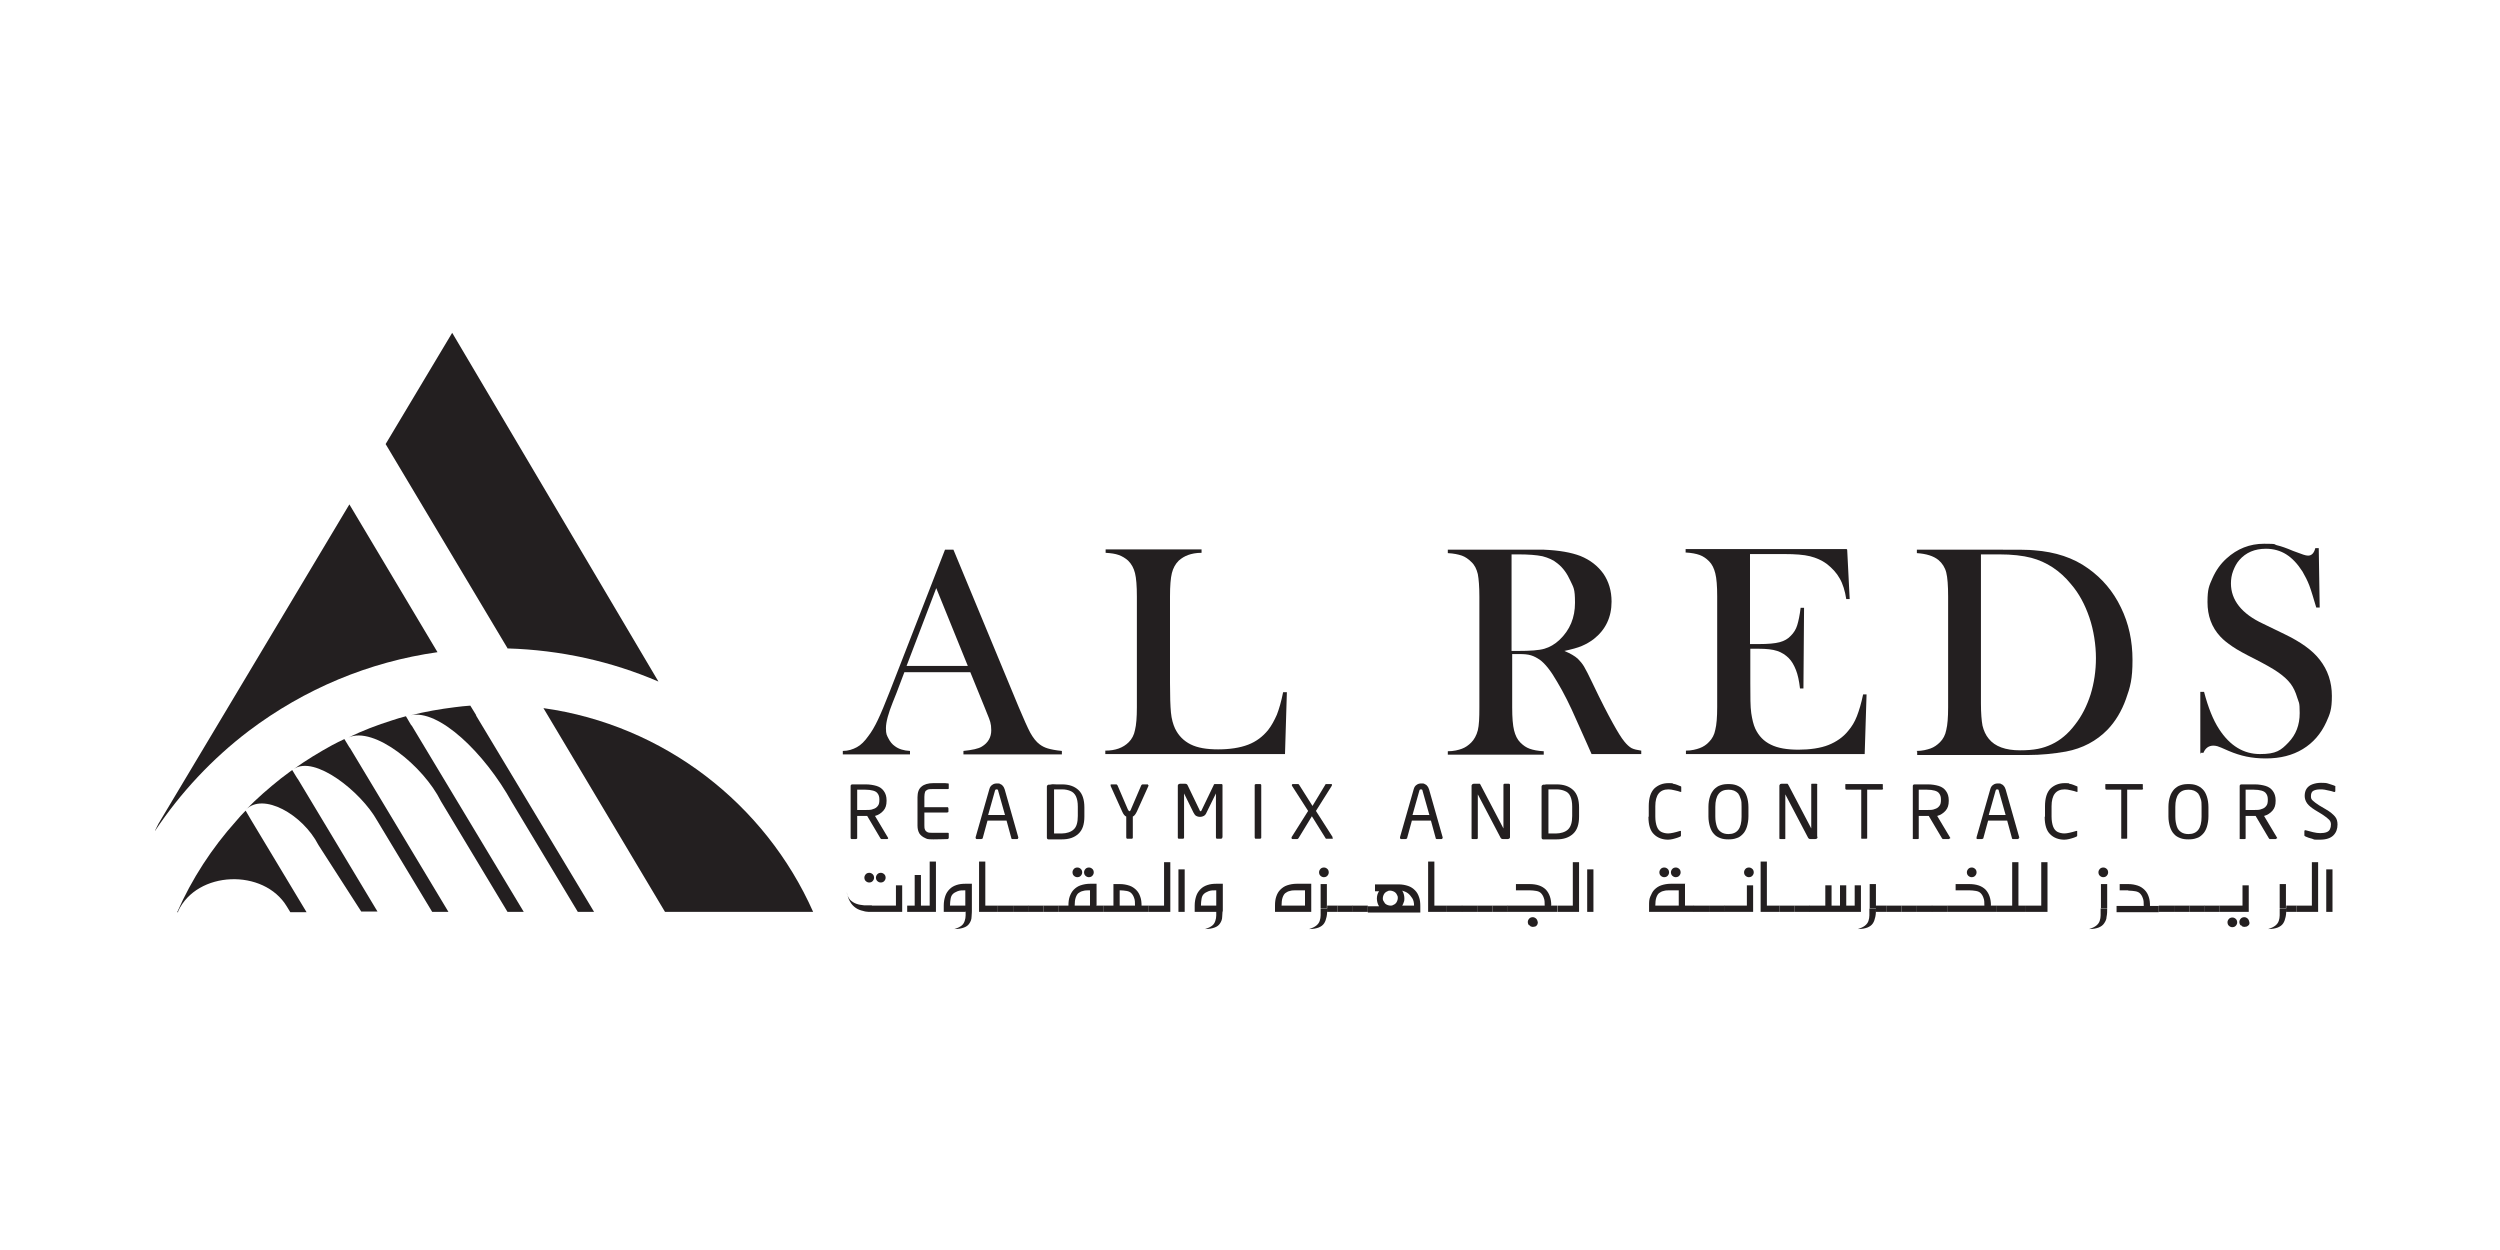<svg xmlns="http://www.w3.org/2000/svg" id="Layer_1" viewBox="0 0 800 400"><defs><style>      .st0 {        fill: #231f20;      }    </style></defs><g id="Layer_1_copy"><g><g><path class="st0" d="M162.5,207.5c16.8.5,33.1,4.1,48.2,10.6l-66-111.6-21.3,35.6,39.1,65.5h0Z"></path><path class="st0" d="M49.6,265.9c8.1-12.2,18.3-23.1,30-32,17.9-13.5,38.5-22.1,60.4-25.2l-28.2-47.3-61.1,102.2-1.1,2.2h0Z"></path><path class="st0" d="M173.9,226.6l38.9,65.2h47.4c-15.3-34.5-47.7-59.8-86.3-65.2h0Z"></path><g><path class="st0" d="M131.1,228.9h.3-.3Z"></path><path class="st0" d="M152.4,228.9l-1.9-3.1c-1.6.1-3.3.3-4.9.5-4.8.6-9.5,1.4-14.2,2.6,8.9-2.1,23.6,11.9,32.4,27.8l21.1,35.1h5.2l-37.8-62.9h0Z"></path></g><g><path class="st0" d="M111.1,236.1h.2-.2Z"></path><path class="st0" d="M131.6,232.1l-1.7-2.9c-1.5.4-3,.8-4.4,1.3-4.8,1.5-9.5,3.3-14,5.5,8.2-3.7,24,9.1,29.6,20.4l21.3,35.4h5.2l-35.9-59.7h-.1Z"></path></g><path class="st0" d="M111.9,239.3l-1.7-2.8c-1.3.6-2.7,1.3-4,2-4.2,2.3-8.3,4.8-12.2,7.6,6.6-4.6,21.5,7.2,26.7,16.5l17.6,29.2h5.2l-31.6-52.6h0Z"></path><g><path class="st0" d="M78.7,259.2h0Z"></path><path class="st0" d="M95.2,249.2l-1.7-2.8c-1.2.9-2.4,1.8-3.6,2.7-3.9,3.1-7.7,6.4-11.2,10,5.4-5.6,18.1,1.4,23.2,11.3l13.7,21.3h5.2l-25.6-42.6h0Z"></path></g><path class="st0" d="M80.3,262.3l-1.7-2.9c-1.1,1.1-2.1,2.2-3.1,3.4-7.7,8.6-14.1,18.4-18.8,29.1h.3s0-.2,0-.3c6-13,27.4-13.8,34.8-1.5l1.1,1.8h5.2l-17.8-29.6h-.1Z"></path></g><g><g><path class="st0" d="M339.8,241.4h-31.5v-1.1c2.8-.3,4.8-.7,5.9-1.4,2-1.2,3-3,3-5.2s-.4-3.1-1.3-5.3l-.8-2-4.6-11.3h-21.1l-2.5,6.6-1.2,3c-1.4,3.5-2.2,6.3-2.2,8.3s.3,2.3.8,3.3,1.2,1.9,2.1,2.5c1.2.9,2.8,1.4,4.8,1.5v1.1h-21.5v-1.1c1.7,0,3.2-.5,4.5-1.2s2.5-1.9,3.7-3.6c1-1.3,2-3,3-5.1s2.3-5.2,3.9-9.3l17.6-45.2h2.7l20.9,50.4c1.6,3.8,2.8,6.5,3.7,8.2.9,1.6,1.9,2.9,3,3.7.8.6,1.6,1,2.6,1.3s2.5.6,4.5.8v1.1ZM309.7,213.1l-10.1-24.9-9.5,24.9h19.6Z"></path><path class="st0" d="M353.7,241.4v-1.2c3.2,0,5.7-.9,7.5-2.7,1-1,1.7-2.3,2-3.9.4-1.6.6-4,.6-7.3v-35.4c0-3.4-.2-5.9-.6-7.5s-1.1-2.9-2.2-4c-.9-.8-1.9-1.4-3-1.8s-2.5-.6-4.2-.7v-1.1h30.7v1.1c-1.8,0-3.2.3-4.3.7s-2.1,1-3,1.8c-1.1,1.1-1.8,2.4-2.2,4-.4,1.6-.6,4.1-.6,7.4v27.7c0,4.3.1,7.4.3,9.5.2,2.1.7,3.8,1.3,5.1,1.1,2.3,2.8,4,5,5.1s5.1,1.6,8.8,1.6,7-.5,9.6-1.5,4.7-2.6,6.4-4.7c1.1-1.4,2-3.1,2.8-4.9.7-1.8,1.4-4.2,2-7.2h1.2l-.6,19.8h-57.5Z"></path><path class="st0" d="M483.9,209.4v17c0,3.3.2,5.7.6,7.3s1,2.9,2,3.9,1.9,1.6,3,2,2.6.7,4.5.8v1.1h-30.7v-1.1c1.9,0,3.4-.4,4.5-.8,1.1-.4,2.1-1.1,3-2s1.7-2.3,2.1-3.9c.4-1.6.5-4,.5-7.3v-35.4c0-3.3-.2-5.7-.5-7.3-.4-1.6-1-2.9-2.1-3.9-.9-.9-1.9-1.6-3-2-1.2-.4-2.6-.7-4.5-.8v-1.1h30.7c5,.2,8.8.9,11.7,2,3.2,1.3,5.6,3.2,7.4,5.7,1.7,2.5,2.6,5.5,2.6,8.9,0,5-1.9,9-5.7,12-1.2.9-2.4,1.6-3.8,2.2-1.4.6-3.3,1.1-5.6,1.6,1.9.8,3.3,1.6,4.3,2.5.7.7,1.4,1.5,2,2.5s1.5,2.8,2.7,5.3c2.8,5.9,5,10.1,6.5,12.8s2.7,4.7,3.7,5.9c.8,1,1.6,1.7,2.3,2.1.8.4,1.8.6,3.1.8v1.1h-15.9c-.8-1.8-1.3-2.9-1.5-3.4l-3.4-7.6c-2-4.6-4-8.6-6.1-12.1-2-3.5-3.9-5.9-5.6-7.1-.9-.6-1.8-1.1-2.8-1.4-1-.3-2.2-.4-3.6-.4h-2.4,0ZM483.9,208.3h1.8c4,0,6.8-.2,8.5-.7s3.3-1.4,4.8-2.8c3.4-3.2,5-7.2,5-11.9s-.5-4.9-1.5-7.1c-1-2.2-2.3-4.1-4.1-5.5-1.3-1.1-2.9-1.8-4.8-2.3-1.9-.4-4.5-.6-7.9-.6h-2v30.9h.2Z"></path><path class="st0" d="M591.1,175.9l.8,15.8h-1.1c-.4-2.6-1.1-4.9-2.1-6.6-1-1.8-2.4-3.3-4.2-4.7-1.5-1.1-3.3-1.9-5.3-2.4s-4.8-.7-8.2-.7h-11v28.8h2.9c2.9,0,5.1-.2,6.6-.6,1.5-.4,2.7-1.1,3.6-2.1.9-.9,1.6-2,2-3.3s.8-3.1,1.1-5.6h1.1l-.2,25.8h-1.1c-.3-2.5-.7-4.4-1.3-5.9s-1.3-2.8-2.3-3.8-2.2-1.8-3.7-2.3-3.5-.7-5.9-.7h-2.7v11c0,4.4,0,7.6.3,9.6s.7,3.7,1.3,5c1.1,2.3,2.7,4,5,5.1,2.2,1.1,5.2,1.6,8.8,1.6s7.1-.5,9.6-1.5,4.7-2.5,6.3-4.5c1.2-1.4,2.1-2.9,2.8-4.7s1.4-4.1,2-7h1.1l-.6,19.1h-57.2v-1.1c1.8,0,3.3-.4,4.4-.8,1.1-.4,2.2-1.1,3-2,1-1,1.7-2.3,2-3.9.4-1.6.6-4,.6-7.3v-35.4c0-3.3-.2-5.7-.6-7.3-.4-1.6-1-2.9-2-3.9-.9-.9-1.9-1.6-3-2s-2.6-.7-4.5-.8v-1.1h51.6v.2Z"></path><path class="st0" d="M613.3,240.3c1.9,0,3.3-.4,4.5-.8,1.1-.4,2.1-1.1,3-2,1-1,1.7-2.3,2-3.9.4-1.6.6-4,.6-7.3v-35.4c0-3.5-.2-6.1-.6-7.7s-1.3-3-2.5-4c-1.6-1.3-3.9-2-6.9-2.2v-1.1h26.4c5.9,0,9.6,0,11.2.2,6.7.5,12.5,2.4,17.2,5.8,4.5,3.2,8,7.3,10.5,12.5,2.5,5.1,3.7,10.7,3.7,16.8s-.7,8.6-2.1,12.5-3.4,7.2-5.9,9.8c-3.5,3.6-8,6-13.3,7-4,.7-8,1.1-12.1,1.1h-35.5v-1.1l-.2-.2ZM633.9,177.4v47.7c0,3.1.2,5.5.5,7.1.4,1.6,1,3,2,4.2,2,2.5,5.4,3.7,10,3.7s7.3-.6,10.1-1.9,5.3-3.4,7.5-6.3c2.2-2.8,3.8-6,5-9.7,1.1-3.6,1.7-7.5,1.7-11.6s-.7-8.9-2.1-13c-1.4-4.1-3.3-7.7-5.9-10.7-3.5-4.3-7.8-7.1-12.7-8.4-2.7-.7-6.1-1.1-10.3-1.1h-5.8Z"></path><path class="st0" d="M704.1,241.2v-19.8h1.2c1.3,5,2.9,9,4.8,11.9,3.5,5.4,7.9,8,13.1,8s6.7-1.2,9.1-3.7c2.4-2.5,3.6-5.6,3.6-9.4s-.3-3.3-.8-5-1.2-3.2-2.1-4.4c-.9-1.2-2.2-2.4-3.9-3.6-1.7-1.2-4.2-2.6-7.7-4.4-3-1.5-5.4-2.8-7-3.9-1.6-1.1-2.9-2.1-3.9-3.2-2.8-3-4.1-6.7-4.1-11s.5-5.2,1.6-7.7,2.6-4.6,4.5-6.3c3.4-3.1,7.4-4.7,12-4.7s2.9.2,4.2.5,3,.9,5.1,1.8c1.6.6,2.7,1,3.3,1.2s1.1.3,1.5.3c1.1,0,1.9-.8,2.3-2.4h1.1l.3,19h-1.1c-.9-3-1.6-5.4-2.2-7-.6-1.6-1.4-3.1-2.2-4.5-1.6-2.5-3.3-4.3-5.2-5.5s-4.1-1.8-6.5-1.8c-3.6,0-6.4,1.2-8.5,3.6-.9,1-1.5,2.2-2,3.5s-.7,2.7-.7,4c0,5.3,3.4,9.7,10.3,12.9l6.8,3.3c5.2,2.5,9,5.2,11.3,8.2,2.6,3.3,3.9,7.2,3.9,11.6s-.6,5.7-1.8,8.4c-1.7,3.7-4.2,6.6-7.5,8.6s-7.2,3-11.8,3-8.1-.8-11.9-2.4c-2-.9-3.2-1.4-3.6-1.5s-.8-.2-1.3-.2c-1.5,0-2.6.8-3.2,2.3h-1.1v.3Z"></path><path class="st0" d="M284.2,268.2c0,.2-.1.3-.3.3h-1.9s-.2-.1-.3-.3l-4.2-7.1h-3.2v7c0,.1,0,.3-.1.3s-.2.1-.3.1h-1.3c-.1,0-.2,0-.3-.1s-.1-.2-.1-.3v-16.6c0-.3.2-.5.6-.5h4.2c1.3,0,2.5.2,3.5.5s1.8.9,2.3,1.6c.6.8.9,1.8.9,3v.2c0,1.3-.3,2.3-1,3.1s-1.6,1.4-2.7,1.7l4.3,7.2v.2-.3ZM281.4,256v-.2c0-.8-.2-1.4-.5-1.8-.3-.5-.8-.8-1.5-1s-1.5-.3-2.5-.3h-2.6v6.5h2.6c1,0,1.9,0,2.5-.3.7-.2,1.1-.5,1.5-1s.5-1.1.5-2h0Z"></path><path class="st0" d="M303.5,268.2c0,.2,0,.3-.2.3-.7,0-2.3.1-4.6.1s-2.1-.2-2.8-.5c-.7-.3-1.3-.8-1.7-1.4-.4-.7-.6-1.5-.6-2.5v-9.1c0-1.5.4-2.7,1.3-3.4.8-.7,2.1-1.1,3.8-1.1h2.6c.9,0,1.6,0,2.1.1.2,0,.2.1.2.3v1.2c0,.2,0,.3-.3.3h-4.6c-.8,0-1.5,0-1.9.2s-.7.4-.8.8c-.1.3-.2.8-.2,1.5v3.3h7.3c.1,0,.3,0,.3.1s.1.2.1.3v.9c0,.1,0,.3-.1.3,0,0-.2.1-.3.1h-7.3v4c0,.6,0,1.1.2,1.5.1.3.4.6.8.8.4.2,1,.2,1.9.2h4.6c.2,0,.3,0,.3.3v1.4Z"></path><path class="st0" d="M325.8,268.1c0,.3-.1.4-.4.4h-1.4c-.2,0-.4-.1-.4-.4l-1.5-5.5h-6.1l-1.5,5.5c0,.1,0,.2-.2.3s-.2.1-.3.1h-1.4c-.1,0-.2,0-.3-.1,0,0-.1-.2-.1-.3v-.2l4.4-15.4c.2-.7.5-1.1,1-1.4.4-.3.9-.4,1.5-.4s.7,0,1,.2c.3.1.6.3.8.6.3.3.4.6.6,1.1l4.4,15.5v.2-.2ZM321.6,260.8l-2.2-7.8c0-.3-.2-.4-.5-.4s-.4.1-.5.4l-2.2,7.8h5.4Z"></path><path class="st0" d="M347,261.3c0,2.5-.6,4.3-1.9,5.5s-3,1.8-5.3,1.8-.7,0-1.2,0h-3.1c-.3,0-.5-.2-.5-.6v-16.3c0-.3.2-.5.5-.6.3,0,.7,0,1-.1s.8,0,1.4,0h1.9c2.3,0,4,.6,5.3,1.8s1.9,3.1,1.9,5.6v3.2-.3ZM344.9,261.3v-3.2c0-1.4-.2-2.4-.6-3.3-.4-.8-1-1.4-1.8-1.7-.7-.3-1.6-.5-2.6-.5h-2.6v14.1h2.6c1.2,0,2.8-.4,3.7-1.3.9-.8,1.3-2.3,1.3-4.3v.2Z"></path><path class="st0" d="M367.5,251.2v.3l-3.7,8.2c-.4.8-.8,1.4-1.3,1.6v6.7c0,.1,0,.2-.1.3s-.2.1-.3.1h-1.3c-.1,0-.2,0-.3-.1,0,0-.1-.2-.1-.3v-6.7c-.5-.2-.9-.7-1.3-1.6l-3.7-8.2v-.3c0-.1,0-.2.1-.2h1.7s.2,0,.2.1c0,0,.1.1.2.2l3.3,7.7c.2.4.4.6.5.6s.4-.2.5-.6l3.3-7.7c.1-.2.3-.3.4-.3h1.7s.1.1.1.2h.1Z"></path><path class="st0" d="M391.1,268c0,.1,0,.3-.1.3s-.2.1-.3.1h-1.2c-.1,0-.2,0-.3-.1,0,0-.1-.2-.1-.3v-14.1h0l-3,6.1c-.2.5-.5.9-.9,1.1s-.7.3-1.2.3-.8-.1-1.2-.3-.6-.6-.9-1.1l-3-6.1h0v14.1c0,.1,0,.3-.1.3,0,0-.2.1-.3.1h-1.2c-.1,0-.2,0-.3-.1s-.1-.2-.1-.3v-16.5c0-.2,0-.4.2-.5.1-.1.3-.2.5-.2h1.6c.4,0,.6.1.8.4l3.9,8.1c0,.2.2.3.3.3s.2,0,.3-.3l3.9-8.1c0-.2.2-.3.3-.3h2.3c.1,0,.2.2.2.3v16.8h0Z"></path><path class="st0" d="M403.6,268c0,.1,0,.2-.1.3,0,0-.2.1-.3.1h-1.3c-.1,0-.2,0-.3-.1,0,0-.1-.2-.1-.3v-16.7c0-.1,0-.2.1-.3,0,0,.2-.1.3-.1h1.3c.1,0,.2,0,.3.1s.1.2.1.3v16.7Z"></path><path class="st0" d="M426.5,268.2s0,.2-.1.2h-2.1c0,0-.1-.1-.2-.3l-4.3-6.9-4.2,6.9c-.1.2-.3.4-.5.4h-1.4c-.3,0-.4-.1-.4-.4s0-.2,0-.2l5.3-8.4-5.2-8.1v-.2c0-.2.1-.3.4-.3h1.5c.2,0,.3,0,.4.2l4.3,6.8,4.1-6.8c0-.2.2-.2.4-.2h1.7v.5l-5.1,8.1,5.3,8.3v.3h.1Z"></path><path class="st0" d="M461.6,268.1c0,.3-.1.4-.4.4h-1.4c-.2,0-.4-.1-.4-.4l-1.5-5.5h-6.1l-1.5,5.5c0,.1,0,.2-.2.3s-.2.1-.3.1h-1.4c-.1,0-.2,0-.3-.1,0,0-.1-.2-.1-.3v-.2l4.4-15.4c.2-.7.5-1.1,1-1.4.4-.3.9-.4,1.5-.4s.7,0,1,.2c.3.1.6.3.8.6.3.3.4.6.6,1.1l4.4,15.5v.2-.2ZM457.4,260.8l-2.2-7.8c0-.3-.2-.4-.5-.4s-.4.1-.5.4l-2.2,7.8h5.4Z"></path><path class="st0" d="M483.2,267.8c0,.2,0,.4-.2.5-.1.1-.3.2-.5.2h-1.5c-.4,0-.6-.1-.8-.4l-7.3-13.9h0v13.9c0,.1,0,.2-.1.3s-.2.1-.3.1h-1.2c-.3,0-.4,0-.4-.3v-16.7c0-.2,0-.3.2-.5.1-.1.3-.2.5-.2h1.9c.1,0,.2.2.3.4l7.3,13.9h0v-13.9c0-.1,0-.2.1-.3s.2-.1.3-.1h1.3c.1,0,.2,0,.3.1s.1.2.1.3v16.5h0Z"></path><path class="st0" d="M505.3,261.3c0,2.5-.6,4.3-1.9,5.5s-3,1.8-5.3,1.8-.7,0-1.2,0h-3.1c-.3,0-.5-.2-.5-.6v-16.3c0-.3.2-.5.5-.6.3,0,.7,0,1-.1h3.3c2.3,0,4,.6,5.3,1.8s1.9,3.1,1.9,5.6v3.2-.3ZM503.1,261.3v-3.2c0-1.4-.2-2.4-.6-3.3s-1-1.4-1.8-1.7c-.7-.3-1.6-.5-2.6-.5h-2.6v14.1h2.6c1.2,0,2.8-.4,3.7-1.3s1.3-2.3,1.3-4.3v.2Z"></path><path class="st0" d="M527.6,261.3h0v-3.3c0-2.6.6-4.5,1.8-5.7,1.2-1.1,2.7-1.7,4.5-1.7s1,0,1.5.2c.5.1,1,.2,1.4.4s.8.3,1,.4c.2,0,.2.2.2.4v1.2c0,.1,0,.2,0,.2h-.3c-.4-.2-1-.3-1.8-.5s-1.4-.3-2-.3c-2.8,0-4.2,1.8-4.2,5.4v3.3c0,1.3.2,2.4.5,3.2.3.8.8,1.4,1.4,1.7s1.4.5,2.2.5,2.2-.3,3.8-.8h.3s0,.1,0,.2v1.2c0,.2,0,.3-.2.4-.3.1-.6.3-1,.4s-.9.3-1.4.4-1,.2-1.5.2c-1.8,0-3.4-.6-4.5-1.7-1.2-1.1-1.8-3-1.8-5.6h0Z"></path><path class="st0" d="M559.5,261.2c0,1.3-.2,2.4-.5,3.4-.3.9-.7,1.7-1.3,2.3-.6.6-1.2,1.1-2,1.3-.8.3-1.6.4-2.6.4s-1.8-.1-2.6-.4-1.5-.7-2-1.3c-.6-.6-1-1.4-1.3-2.3-.3-1-.5-2.1-.5-3.3v-3.1c0-1.3.2-2.4.5-3.3.3-1,.8-1.7,1.3-2.3.6-.6,1.3-1.1,2-1.3.8-.3,1.6-.4,2.6-.4s1.8.1,2.6.4c.8.3,1.4.7,2,1.3s1,1.4,1.3,2.3c.3.9.5,2.1.5,3.4v3.1-.2ZM557.3,261.2v-3.1c0-1,0-1.8-.3-2.5-.2-.7-.5-1.3-.8-1.7-.4-.4-.8-.7-1.3-.9s-1.1-.3-1.8-.3c-2.8,0-4.2,1.8-4.2,5.5v3.1c0,1.3.2,2.3.5,3.2s.8,1.4,1.4,1.8c.6.4,1.4.6,2.3.6,2.8,0,4.2-1.8,4.2-5.5v-.2Z"></path><path class="st0" d="M581.6,267.8c0,.2,0,.4-.2.5,0,.1-.3.2-.5.2h-1.5c-.4,0-.6-.1-.8-.4l-7.3-13.9h0v13.9c0,.1,0,.2,0,.3s-.2.1-.3.1h-1.2c-.3,0-.4,0-.4-.3v-16.7c0-.2,0-.3.2-.5,0-.1.3-.2.5-.2h1.9c0,0,.2.2.3.4l7.3,13.9h0v-13.9c0-.1,0-.2,0-.3s.2-.1.3-.1h1.3c0,0,.2,0,.3.1s0,.2,0,.3v16.5h0Z"></path><path class="st0" d="M602.6,252.3c0,.3-.2.4-.5.4h-4.6v15.3c0,.1,0,.3,0,.3s-.2.1-.3.1h-1.3c0,0-.2,0-.3-.1s0-.2,0-.3v-15.3h-4.6c-.3,0-.5-.1-.5-.4v-1c0-.1,0-.2,0-.3s.2-.1.3-.1h11.4c0,0,.2,0,.3.1s0,.2,0,.3v1h0Z"></path><path class="st0" d="M623.9,268.2c0,.2,0,.3-.3.3h-1.9s-.2-.1-.3-.3l-4.2-7.1h-3.2v7c0,.1,0,.3,0,.3s-.2.1-.3.1h-1.3c0,0-.2,0-.3-.1s0-.2,0-.3v-16.6c0-.3.2-.5.6-.5h4.2c1.3,0,2.5.2,3.5.5s1.8.9,2.3,1.6c.6.8.9,1.8.9,3v.2c0,1.3-.3,2.3-1,3.1s-1.6,1.4-2.7,1.7l4.3,7.2v.2-.3ZM621.1,256v-.2c0-.8-.2-1.4-.5-1.8-.3-.5-.8-.8-1.5-1s-1.5-.3-2.5-.3h-2.6v6.5h2.6c1,0,1.9,0,2.5-.3.7-.2,1.1-.5,1.5-1s.5-1.1.5-2h0Z"></path><path class="st0" d="M646,268.1c0,.3,0,.4-.4.4h-1.4c-.2,0-.4-.1-.4-.4l-1.5-5.5h-6.1l-1.5,5.5c0,.1,0,.2-.2.3s-.2.1-.3.1h-1.4c0,0-.2,0-.3-.1,0,0,0-.2,0-.3v-.2l4.4-15.4c.2-.7.5-1.1,1-1.4.4-.3.9-.4,1.5-.4s.7,0,1,.2c.3.1.6.3.8.6.3.3.4.6.6,1.1l4.4,15.5v.2-.2ZM641.8,260.8l-2.2-7.8c0-.3-.2-.4-.5-.4s-.4.1-.5.4l-2.2,7.8h5.4Z"></path><path class="st0" d="M654.4,261.3h0v-3.3c0-2.6.6-4.5,1.8-5.7,1.2-1.1,2.7-1.7,4.5-1.7s1,0,1.5.2c.5.1,1,.2,1.4.4s.8.3,1,.4c.2,0,.2.2.2.4v1.2c0,.1,0,.2,0,.2h-.3c-.4-.2-1-.3-1.8-.5s-1.4-.3-2-.3c-2.8,0-4.2,1.8-4.2,5.4v3.3c0,1.3.2,2.4.5,3.2.3.8.8,1.4,1.4,1.7s1.4.5,2.2.5,2.2-.3,3.8-.8h.3s0,.1,0,.2v1.2c0,.2,0,.3-.2.4-.3.1-.6.3-1,.4s-.9.3-1.4.4-1,.2-1.5.2c-1.8,0-3.4-.6-4.5-1.7-1.2-1.1-1.8-3-1.8-5.6h0Z"></path><path class="st0" d="M685.8,252.3c0,.3-.2.4-.5.4h-4.6v15.3c0,.1,0,.3,0,.3s-.2.1-.3.1h-1.3c0,0-.2,0-.3-.1s0-.2,0-.3v-15.3h-4.6c-.3,0-.5-.1-.5-.4v-1c0-.1,0-.2,0-.3s.2-.1.3-.1h11.4c0,0,.2,0,.3.1s0,.2,0,.3v1h0Z"></path><path class="st0" d="M706.7,261.2c0,1.3-.2,2.4-.5,3.4-.3.9-.7,1.7-1.3,2.3-.6.6-1.2,1.1-2,1.3-.8.3-1.6.4-2.6.4s-1.8-.1-2.6-.4-1.5-.7-2-1.3c-.6-.6-1-1.4-1.3-2.3-.3-1-.5-2.1-.5-3.3v-3.1c0-1.3.2-2.4.5-3.3.3-1,.8-1.7,1.3-2.3.6-.6,1.3-1.1,2-1.3.8-.3,1.6-.4,2.6-.4s1.8.1,2.6.4c.8.3,1.4.7,2,1.3s1,1.4,1.3,2.3c.3.9.5,2.1.5,3.4v3.1-.2ZM704.5,261.2v-3.1c0-1,0-1.8-.3-2.5-.2-.7-.5-1.3-.8-1.7-.4-.4-.8-.7-1.3-.9s-1.1-.3-1.8-.3c-2.8,0-4.2,1.8-4.2,5.5v3.1c0,1.3.2,2.3.5,3.2s.8,1.4,1.4,1.8c.6.4,1.4.6,2.3.6,2.8,0,4.2-1.8,4.2-5.5v-.2Z"></path><path class="st0" d="M728.5,268.2c0,.2,0,.3-.3.3h-1.9s-.2-.1-.3-.3l-4.2-7.1h-3.2v7c0,.1,0,.3,0,.3s-.2.1-.3.1h-1.3c0,0-.2,0-.3-.1s0-.2,0-.3v-16.6c0-.3.2-.5.6-.5h4.2c1.3,0,2.5.2,3.5.5s1.8.9,2.3,1.6c.6.8.9,1.8.9,3v.2c0,1.3-.3,2.3-1,3.1s-1.6,1.4-2.7,1.7l4.3,7.2v.2-.3ZM725.7,256v-.2c0-.8-.2-1.4-.5-1.8-.3-.5-.8-.8-1.5-1s-1.5-.3-2.5-.3h-2.6v6.5h2.6c1,0,1.9,0,2.5-.3.7-.2,1.1-.5,1.5-1s.5-1.1.5-2h0Z"></path><path class="st0" d="M748,263.9c0,1.3-.4,2.5-1.3,3.4-.9.9-2.3,1.4-4.4,1.4s-1.6,0-2.4-.3c-.8-.2-1.5-.4-2.1-.7-.2-.1-.3-.2-.4-.3v-1.4c0-.3.2-.4.5-.3.7.2,1.5.4,2.3.6s1.6.3,2.3.3,1.5-.1,2-.3c.5-.2.9-.5,1.1-1,.2-.4.3-.9.3-1.5s-.2-1.1-.6-1.5c-.4-.4-1.1-1-2.2-1.7l-2.3-1.4c-1.1-.7-2-1.4-2.5-2.1s-.8-1.5-.8-2.4.2-1.7.6-2.3c.4-.6,1-1.1,1.8-1.4.8-.3,1.7-.5,2.8-.5s1.7,0,2.5.3,1.4.4,1.8.6c0,0,.2.1.3.2s0,.2,0,.3v1.2c0,.3-.2.4-.5.3-.5-.2-1-.3-1.5-.4-.4-.1-.9-.2-1.4-.3s-1-.1-1.4-.1c-1.1,0-1.8.2-2.3.5s-.7.9-.7,1.7.2,1,.6,1.4c.4.4,1.1.9,2,1.5l2.2,1.3c1.4.8,2.3,1.6,2.9,2.3.6.7.8,1.6.8,2.5h0Z"></path></g><g><path class="st0" d="M279,291.8c-1,0-2,0-2.8-.3-.9-.2-1.7-.5-2.4-1-.7-.5-1.3-1.1-1.8-2-.5-.8-.8-1.9-1.1-3.1.2,1.1.6,1.9,1.1,2.5.6.6,1.2,1,2,1.3s1.6.4,2.5.5h2.5v2h0ZM277,281.9c-.3-.3-.4-.7-.4-1.1s.2-.8.5-1.1c.3-.3.7-.4,1.1-.4s.8.2,1.1.5c.3.3.4.7.4,1.1s-.2.8-.5,1.1c-.3.3-.7.4-1.1.4s-.8-.2-1.1-.5ZM286.7,289.8v-6.5h2v8.5h-10.9v-2h8.9ZM280.7,281.9c-.3-.3-.4-.7-.4-1.1s.2-.8.5-1.1c.3-.3.7-.4,1.1-.4s.8.2,1.1.5.4.7.4,1.1-.2.8-.5,1.1c-.3.3-.7.4-1.1.4s-.8-.2-1.1-.5Z"></path><path class="st0" d="M297.5,289.8v-14.1h2v16.1h-9.2v-2h2.4v-9.8h2v9.8h2.8Z"></path><path class="st0" d="M308.9,291.8h-6.9v-2c0-1.2.2-2.2.5-3.1s.8-1.6,1.4-2.2,1.3-1,2.2-1.3c.9-.3,1.8-.4,2.9-.4h2v8.9h-2.1ZM304,289.8h4.9v-4.9c-1,0-1.8,0-2.5.3s-1.1.5-1.5.9-.6.9-.7,1.5-.2,1.4-.2,2.2h0ZM311,290.6c0,1,0,1.9-.1,2.8,0,.8-.3,1.5-.7,2.1-.4.6-.9,1-1.7,1.3-.8.3-1.8.5-3.1.5,1-.3,1.8-.7,2.3-1.1s.8-.9,1-1.5.3-1.2.3-1.8v-2.2h2Z"></path><path class="st0" d="M315.3,289.8h4v2h-6v-16.1h2v14.1Z"></path><path class="st0" d="M319.3,291.8v-2h4.9v2h-4.9Z"></path><path class="st0" d="M324.2,291.8v-2h4.9v2h-4.9Z"></path><path class="st0" d="M329,291.8v-2h4.9v2h-4.9Z"></path><path class="st0" d="M333.9,291.8v-2h4.9v2h-4.9Z"></path><path class="st0" d="M350.8,289.8h2.4v2h-14.4v-2h3.1c0-1.1.1-2,.4-2.9.3-.8.7-1.6,1.3-2.2.6-.6,1.3-1.1,2.2-1.4.9-.3,1.9-.5,3.1-.5h2v6.9h-.1ZM343.6,280.2c-.3-.3-.4-.7-.4-1.1s.2-.8.5-1.1c.3-.3.7-.4,1.1-.4s.8.2,1.1.5.4.7.4,1.1-.2.8-.5,1.1c-.3.3-.7.4-1.1.4s-.8-.2-1.1-.5ZM343.9,289.8h4.9v-4.9c-.9,0-1.6,0-2.2.2-.6.1-1.1.4-1.5.7s-.7.9-.9,1.5c-.2.6-.3,1.5-.3,2.5h0ZM347.3,280.2c-.3-.3-.4-.7-.4-1.1s.2-.8.5-1.1c.3-.3.7-.4,1.1-.4s.8.2,1.1.5c.3.3.4.7.4,1.1s-.2.8-.5,1.1c-.3.3-.7.4-1.1.4s-.8-.2-1.1-.5Z"></path><path class="st0" d="M365.2,289.8h2.4v2h-14.4v-2h3.1v-6.9h2c1.2,0,2.2.2,3.1.5s1.6.8,2.2,1.4,1,1.3,1.3,2.2c.3.8.4,1.8.4,2.9h-.1ZM358.3,289.8h4.9c0-1,0-1.8-.3-2.5-.2-.6-.5-1.1-.9-1.5s-.9-.6-1.5-.7-1.4-.2-2.2-.2v4.9h0Z"></path><path class="st0" d="M374.5,291.8h-6.9v-2h4.9v-13.9h2v16h0Z"></path><path class="st0" d="M379.1,291.8h-2v-13.6h2v13.6Z"></path><path class="st0" d="M389.2,291.8h-6.9v-2c0-1.2.2-2.2.5-3.1s.8-1.6,1.4-2.2,1.3-1,2.2-1.3c.9-.3,1.8-.4,2.9-.4h2v8.9h-2.1ZM384.3,289.8h4.9v-4.9c-1,0-1.8,0-2.5.3s-1.1.5-1.5.9-.6.9-.7,1.5-.2,1.4-.2,2.2h0ZM391.2,290.6c0,1,0,1.9-.1,2.8,0,.8-.3,1.5-.7,2.1-.4.6-.9,1-1.7,1.3-.8.3-1.8.5-3.1.5,1-.3,1.8-.7,2.3-1.1s.8-.9,1-1.5.3-1.2.3-1.8v-2.2h2Z"></path><path class="st0" d="M419.6,282.9v8.9h-11.6v-2c0-1.1.1-2,.4-2.9s.7-1.6,1.3-2.2,1.3-1.1,2.2-1.4c.9-.3,1.9-.5,3.1-.5h4.6ZM417.6,289.8v-4.9h-2.6c-.9,0-1.6,0-2.2.2-.6.1-1.1.4-1.5.7s-.7.9-.9,1.5c-.2.6-.3,1.5-.3,2.5h7.5Z"></path><path class="st0" d="M424.7,290.6c0,1,0,1.9-.2,2.8s-.4,1.5-.8,2.1-1,1-1.7,1.3c-.8.3-1.8.5-3.1.5,1-.3,1.8-.7,2.3-1.1s.9-.9,1.1-1.5.3-1.2.3-1.8v-2.2h2.1ZM422.5,280.2c-.3-.3-.4-.7-.4-1.1s.2-.8.5-1.1c.3-.3.7-.4,1.1-.4s.8.2,1.1.5c.3.3.4.7.4,1.1s-.2.8-.5,1.1c-.3.3-.7.4-1.1.4s-.8-.2-1.1-.5ZM422.6,290.6v-7.7h2v7.7h-2ZM424.7,291.8v-2h3.3v2h-3.3Z"></path><path class="st0" d="M428,291.8v-2h4.9v2h-4.9Z"></path><path class="st0" d="M432.8,291.8v-2h4.9v2h-4.9Z"></path><path class="st0" d="M440,283h7.5c1.2,0,2.2.2,3.1.5s1.6.8,2.2,1.4,1,1.3,1.3,2.2c.3.8.4,1.8.4,2.9v2h-16.8v-2h3.6c-.2-.3-.4-.7-.5-1.1s-.2-.8-.2-1.3c0-.9.2-1.7.7-2.4h-1.3v-2.2ZM447.3,287.4c0-.3,0-.6-.2-.9-.1-.3-.3-.6-.5-.8-.2-.2-.5-.4-.8-.5s-.6-.2-.9-.2-.6,0-.9.2c-.3.1-.6.3-.8.5-.2.2-.4.5-.5.8s-.2.6-.2.9,0,.6.2.9.3.5.5.8c.2.2.5.4.8.5s.6.2.9.2.6,0,.9-.2c.3-.1.6-.3.8-.5.2-.2.4-.5.5-.8s.2-.6.2-.9ZM452.5,289.8c0-1-.2-1.8-.6-2.4s-.8-1.1-1.3-1.5-1.2-.7-1.9-.9c.2.3.4.7.5,1.1s.2.8.2,1.3,0,.9-.2,1.3c-.1.4-.3.8-.5,1.1h3.8Z"></path><path class="st0" d="M459,289.8h4v2h-6v-16.1h2v14.1Z"></path><path class="st0" d="M463,291.8v-2h4.9v2h-4.9Z"></path><path class="st0" d="M467.8,291.8v-2h4.9v2h-4.9Z"></path><path class="st0" d="M472.7,291.8v-2h4.9v2h-4.9Z"></path><path class="st0" d="M477.6,291.8v-2h4.9v2h-4.9Z"></path><path class="st0" d="M496.3,289.8h2v2h-15.9v-2h11.9c0-1,0-1.8-.3-2.5-.2-.6-.5-1.1-.9-1.5s-.9-.6-1.5-.7-1.4-.2-2.2-.2h-4.3v-2h4.3c2.4,0,4.1.6,5.3,1.8,1.1,1.2,1.7,2.9,1.7,5h-.1ZM489.3,296.1c-.3-.3-.4-.7-.4-1.1s.2-.8.5-1.1c.3-.3.7-.4,1.1-.4s.8.2,1.1.5c.3.3.4.7.5,1.1,0,.4-.1.8-.4,1.1s-.3.2-.5.3c-.2,0-.4.1-.6.1s-.4,0-.6-.1c-.2,0-.4-.2-.5-.4h-.2Z"></path><path class="st0" d="M505.3,291.8h-6.9v-2h4.9v-13.9h2v16h0Z"></path><path class="st0" d="M509.9,291.8h-2v-13.6h2v13.6Z"></path><path class="st0" d="M539.2,282.9v6.9h2.9v2h-14.4v-2c0-1.1,0-2,.4-2.9s.7-1.6,1.3-2.2,1.3-1.1,2.2-1.4,1.9-.5,3.1-.5h4.6,0ZM537.2,289.8v-4.9h-2.6c-.9,0-1.6,0-2.2.2-.6.1-1.1.4-1.5.7s-.7.9-.9,1.5-.3,1.5-.3,2.5h7.5ZM531.4,280.2c-.3-.3-.4-.7-.4-1.1s.2-.8.5-1.1c.3-.3.7-.4,1.1-.4s.8.2,1.1.5.4.7.4,1.1-.2.8-.5,1.1-.7.4-1.1.4-.8-.2-1.1-.5ZM535.1,280.2c-.3-.3-.4-.7-.4-1.1s.2-.8.5-1.1c.3-.3.7-.4,1.1-.4s.8.2,1.1.5.4.7.4,1.1-.2.8-.5,1.1c-.3.3-.7.4-1.1.4s-.8-.2-1.1-.5Z"></path><path class="st0" d="M542,291.8v-2h4.9v2h-4.9Z"></path><path class="st0" d="M546.9,291.8v-2h4.9v2h-4.9Z"></path><path class="st0" d="M551.7,291.8v-2h7.3v-6.5h2v8.5h-9.3ZM558.5,280.2c-.3-.3-.4-.7-.4-1.1s.2-.8.5-1.1c.3-.3.7-.4,1.1-.4s.8.2,1.1.5.4.7.4,1.1-.2.8-.5,1.1c-.3.3-.7.4-1.1.4s-.8-.2-1.1-.5Z"></path><path class="st0" d="M565.4,289.8h4v2h-6v-16.1h2v14.1Z"></path><path class="st0" d="M569.4,291.8v-2h4.9v2h-4.9Z"></path><path class="st0" d="M574.3,291.8v-2h4.9v2h-4.9Z"></path><path class="st0" d="M584.1,289.8v-6.5h2v6.5h2.7v-6.5h2v6.5h2.7v-6.5h2v8.5h-16.4v-2h5Z"></path><path class="st0" d="M600.3,290.6c0,1,0,1.9-.2,2.8s-.4,1.5-.8,2.1-1,1-1.7,1.3c-.8.3-1.8.5-3.1.5,1-.3,1.8-.7,2.3-1.1s.9-.9,1.1-1.5c.2-.6.3-1.2.3-1.8v-2.2h2.1ZM598.3,290.6v-7.7h2v7.7h-2ZM600.3,291.8v-2h3.3v2h-3.3Z"></path><path class="st0" d="M603.6,291.8v-2h4.9v2h-4.9Z"></path><path class="st0" d="M608.5,291.8v-2h4.9v2h-4.9Z"></path><path class="st0" d="M613.4,291.8v-2h4.9v2h-4.9Z"></path><path class="st0" d="M618.2,291.8v-2h4.9v2h-4.9Z"></path><path class="st0" d="M637,289.8h2v2h-15.9v-2h11.9c0-1,0-1.8-.3-2.5-.2-.6-.5-1.1-.9-1.5s-.9-.6-1.5-.7-1.4-.2-2.2-.2h-4.3v-2h4.3c2.4,0,4.1.6,5.3,1.8,1.1,1.2,1.7,2.9,1.7,5h0ZM629.8,280.2c-.3-.3-.4-.7-.4-1.1s.2-.8.5-1.1c.3-.3.7-.4,1.1-.4s.8.2,1.1.5.4.7.4,1.1-.2.8-.5,1.1-.7.4-1.1.4-.8-.2-1.1-.5Z"></path><path class="st0" d="M645.9,289.8h2.4v2h-9.3v-2h4.9v-13.9h2v13.9h0Z"></path><path class="st0" d="M655.2,291.8h-6.9v-2h4.9v-13.9h2v16h0Z"></path><path class="st0" d="M674.3,290.6c0,1,0,1.9-.2,2.8,0,.8-.4,1.5-.8,2.1s-1,1-1.7,1.3c-.8.3-1.8.5-3.1.5,1-.3,1.8-.7,2.3-1.1s.9-.9,1.1-1.5c.2-.6.3-1.2.3-1.8v-2.2h2.1ZM671.9,280.2c-.3-.3-.4-.7-.4-1.1s.2-.8.5-1.1c.3-.3.7-.4,1.1-.4s.8.2,1.1.5.4.7.4,1.1-.2.8-.5,1.1c-.3.3-.7.4-1.1.4s-.8-.2-1.1-.5ZM672.3,290.6v-7.7h2v7.7h-2Z"></path><path class="st0" d="M681,284.9h-2.7v-2h2.7c1.2,0,2.2.2,3.1.5.9.3,1.6.8,2.2,1.4s1,1.3,1.3,2.2.4,1.8.4,2.9h2.8v2h-13.5v-2h8.7c0-1,0-1.8-.3-2.5-.2-.6-.5-1.1-.9-1.5s-.9-.6-1.5-.7-1.4-.2-2.2-.2h0Z"></path><path class="st0" d="M690.8,291.8v-2h4.9v2h-4.9Z"></path><path class="st0" d="M695.7,291.8v-2h4.9v2h-4.9Z"></path><path class="st0" d="M700.6,291.8v-2h4.9v2h-4.9Z"></path><path class="st0" d="M705.4,291.8v-2h4.9v2h-4.9Z"></path><path class="st0" d="M710.3,291.8v-2h7.3v-6.5h2v8.5h-9.3ZM713.2,296.2c-.3-.3-.4-.7-.4-1.1s.2-.8.5-1.1c.3-.3.7-.4,1.1-.4s.8.2,1.1.5.4.7.4,1.1-.2.8-.5,1.1c-.3.3-.7.4-1.1.4s-.8-.2-1.1-.5ZM717,296.1c-.3-.3-.4-.7-.4-1.1s.2-.8.5-1.1c.3-.3.7-.4,1.1-.4s.8.2,1.1.5.4.7.5,1.1,0,.8-.4,1.1-.3.2-.5.3c-.2,0-.4.1-.6.1s-.4,0-.6-.1c-.2,0-.4-.2-.5-.4h-.2Z"></path><path class="st0" d="M731.6,290.6c0,1,0,1.9-.2,2.8s-.4,1.5-.8,2.1-1,1-1.7,1.3c-.8.3-1.8.5-3.1.5,1-.3,1.8-.7,2.3-1.1s.9-.9,1.1-1.5c.2-.6.3-1.2.3-1.8v-2.2h2.1ZM729.5,290.6v-7.7h2v7.7h-2ZM731.6,291.8v-2h3.3v2h-3.3Z"></path><path class="st0" d="M741.8,291.8h-6.9v-2h4.9v-13.9h2v16h0Z"></path><path class="st0" d="M746.4,291.8h-2v-13.6h2v13.6Z"></path></g></g></g></g></svg>